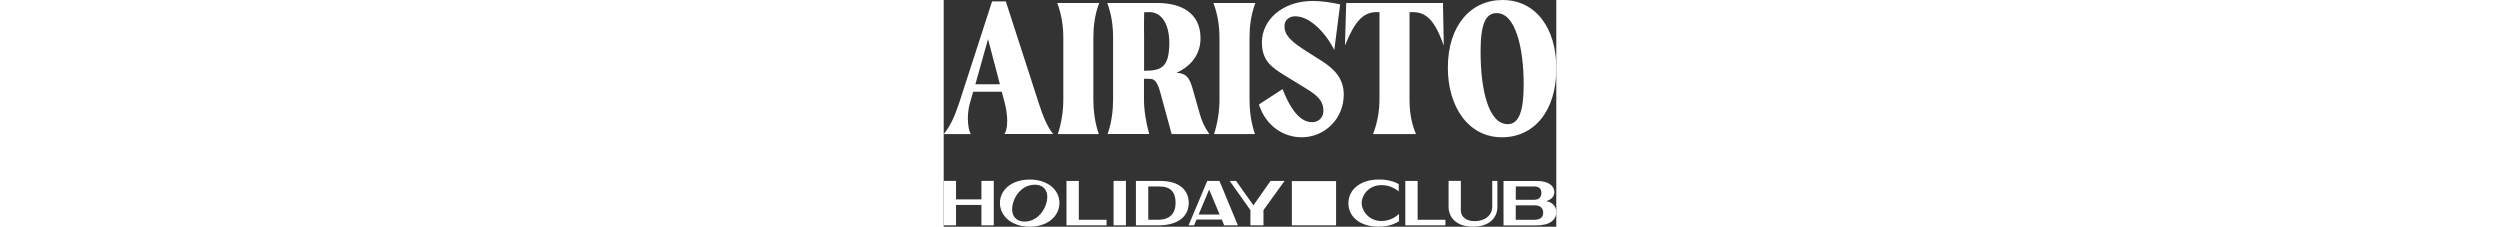 <?xml version="1.0" encoding="utf-8"?>
<!-- Generator: Adobe Illustrator 28.0.0, SVG Export Plug-In . SVG Version: 6.00 Build 0)  -->
<svg version="1.1" id="Layer_1" xmlns="http://www.w3.org/2000/svg" xmlns:xlink="http://www.w3.org/1999/xlink" x="0px" y="0px"
	 viewBox="0 0 1102.7 408.1" style="enable-background:new 0 0 1102.7 408.1;" xml:space="preserve" height="100">
<rect x="0" y="0" width="1102.7" height="408.1" fill="#333333" stroke="none"/>
<style type="text/css">
	.st0{fill:#FFFFFF;}
</style>
<g>
	<polygon class="st0" points="67.9,358.9 22.2,358.9 22.2,325.6 0,325.6 0,405.6 22.2,405.6 22.2,368.9 67.9,368.9 67.9,405.6 
		90.1,405.6 90.1,325.6 67.9,325.6 	"/>
	<path class="st0" d="M154.9,323.2c-32.2,0-53.7,18.3-53.7,42.2c0,23.6,21.5,42.7,53.7,42.7c32,0,53.4-18.9,53.4-42.7
		C208.4,341.4,186.9,323.2,154.9,323.2z M184.8,365.5c-5.3,19.2-20.8,33.3-39,33.3c-18.4,0-26.2-14.1-21-33.3
		c5.3-19.2,20.7-33,39.1-33C182.2,332.5,190.1,346.3,184.8,365.5z"/>
	<rect x="305.8" y="325.6" class="st0" width="22.2" height="80"/>
	<path class="st0" d="M390.3,325.7H346v79.9h40.9c36.2,0,54.2-17.3,54.2-40.3S424.1,325.7,390.3,325.7z M386.6,395.5h-18.4v-59.8
		h20.3c20.1,0,28.9,10.2,28.9,29.4C417.5,384.3,406.7,395.5,386.6,395.5z"/>
	<polygon class="st0" points="557.5,369.6 526.3,325.7 514.8,325.7 552.1,378.2 552.1,405.6 575.6,405.6 575.6,378.2 613.5,325.7 
		588.3,325.7 	"/>
	<path class="st0" d="M752.4,365.4c0-14.5,13.2-32.2,35.3-32.2c13.2,0,22.7,4.5,31.4,11.4v-13.2c-9.1-5.1-20.7-8.3-35.4-8.3
		c-34,0-55.2,18.3-55.2,42.8c0,23.6,19.9,42.1,54.3,42.1c14.6,0,26-3.1,36.8-9.8V385c-8,7.6-18.9,12.8-31.9,12.8
		C765.7,397.8,752.4,379.9,752.4,365.4z"/>
	<path class="st0" d="M987.4,371.6c0,16.6-13.7,26.5-32,26.5c-13.6,0-24.5-7-24.5-19.3v-53.2h-22.1V372c0,22.1,17.1,36.1,43.9,36.1
		c27,0,44-13.9,44-36.1v-46.3h-9.3V371.6z"/>
	<path class="st0" d="M1084.6,361.9c9.4-2.5,14.6-8.3,14.6-16.4c0-10.8-10.8-19.7-30.6-19.7h-60.9v79.9h59.5
		c24.2,0,35.5-10.3,35.5-23.7C1102.7,372,1096.7,364.5,1084.6,361.9z M1029.7,335.6h33.1c8.8,0,13.1,4.2,13.1,11.7
		c0,7.1-4.3,12.3-12.4,12.3h-33.7V335.6z M1063.1,395.6h-33.4v-26h34.3c9.9,0,15.1,5.2,15.1,13.3
		C1079.1,391.2,1073.9,395.6,1063.1,395.6z"/>
	<polygon class="st0" points="243.2,325.7 221,325.7 221,405.6 293.2,405.6 293.2,395.6 243.2,395.6 	"/>
	<polygon class="st0" points="853.1,325.7 830.9,325.7 830.9,405.6 903.1,405.6 903.1,395.6 853.1,395.6 	"/>
	<path class="st0" d="M474.4,325.7l-33.6,79.9h10l4.2-10.4h45.7l4.1,10.4h24.7l-33.1-79.9H474.4z M458.9,386.2l18.9-45l18.9,45
		H458.9z"/>
	<rect x="626.7" y="326" class="st0" width="79.6" height="79.6"/>
</g>
<g>
	<path class="st0" d="M109.2,241.3c3.6-4.7,5.1-13.8,5.1-23.6c0-9.8-1.5-21-4-30.8l-5.8-21.8H53l-6.2,21.8
		c-2.2,8.3-3.3,17.4-3.3,26.5c0,12,2.2,22.9,5.4,27.9H0c12-13.8,20.3-33.4,27.9-56.2L87.1,2.5h24.7l59.1,182.5
		c6.5,20,13.8,41,26.1,56.2H109.2z M101.2,151.7L79.8,70.4L57,151.7H101.2z"/>
	<path class="st0" d="M215.3,178.9V67.5c0-19.6-2.9-41-10.9-62.1h75.5c-8,21-10.5,42.5-10.5,62.1v111.4c0,19.6,2.5,41.4,9.8,62.4
		h-73.7C212.4,220.3,215.3,198.5,215.3,178.9z"/>
	<path class="st0" d="M478.2,241.3h-67.9l-20-73.3c-4.4-16.7-9.1-24.7-16-25.8c-4-0.4-9.1-0.4-13.8-0.4v37c0,19.6,3.6,41.4,9.4,62.4
		h-74.8c7.3-21,9.8-42.8,9.8-62.4V67.5c0-19.6-2.5-41-10.5-62.1H385c40.3,0,77.3,16.3,77.3,63.5c0,34.8-24.3,53.7-43.2,62.1
		c17.1,1.1,22.9,7.6,29,28.7l13.1,46.1C464.4,217.4,469.5,229,478.2,241.3z M360.7,67.5v59.9c31.9,0,45.4-6.5,45.4-51.5
		c-0.4-33.4-14.2-54.1-35.9-54.1c-2.9,0-6.2,0-9.4,0.4C360.3,37.7,360.7,53,360.7,67.5z"/>
	<path class="st0" d="M496.4,178.9V67.5c0-19.6-2.9-41-10.9-62.1H561c-8,21-10.5,42.5-10.5,62.1v111.4c0,19.6,2.5,41.4,9.8,62.4
		h-73.7C493.5,220.3,496.4,198.5,496.4,178.9z"/>
	<path class="st0" d="M613.4,46.8c0,15.2,8.7,25.8,38.8,45l29.8,18.9c20,13.1,38.1,29.8,38.1,59.5c0,43.9-34.5,76.9-75.8,76.9
		c-30.8,0-63.9-18.5-76.9-59.1l42.5-27.6c17.1,43.2,34.8,59.5,53.3,59.5c12.3,0,20.3-9.1,20.3-20c0-15.2-6.5-25.4-29-39.2
		l-40.3-24.7c-24.3-14.9-41.4-26.9-41.4-59.9c0-39.6,35.9-74.4,92.2-74.4c15.2,0,33.7,2.9,48.6,6.2l-10.5,82
		c-13.4-26.9-41.7-60.6-70.4-60.6C621.4,29.4,613.4,36.3,613.4,46.8z"/>
	<path class="st0" d="M838.5,21.8v157.1c0,19.6,2.5,41.4,11.6,62.4h-77.3c8.3-21,11.6-42.8,11.6-62.4V21.8h-5.1
		c-25,0-39.9,17.8-57,60.2l2.2-76.6h174.2l1.5,76.6C883.9,36.7,869,21.8,844,21.8H838.5z"/>
	<path class="st0" d="M907.5,121.9C907.5,45.7,948.9,0,1005.9,0c59.9,0,96.9,50.8,96.9,123c0,77.7-40.6,124.1-98,124.1
		C944.5,247.1,907.5,192.3,907.5,121.9z M1044,152.4c0-65.7-14.5-128.8-48.6-128.8c-20.3,0-29,20.3-29,69.3
		c0,68.9,14.2,130.6,49,130.6C1035.6,223.5,1044,199.6,1044,152.4z"/>
</g>
</svg>
